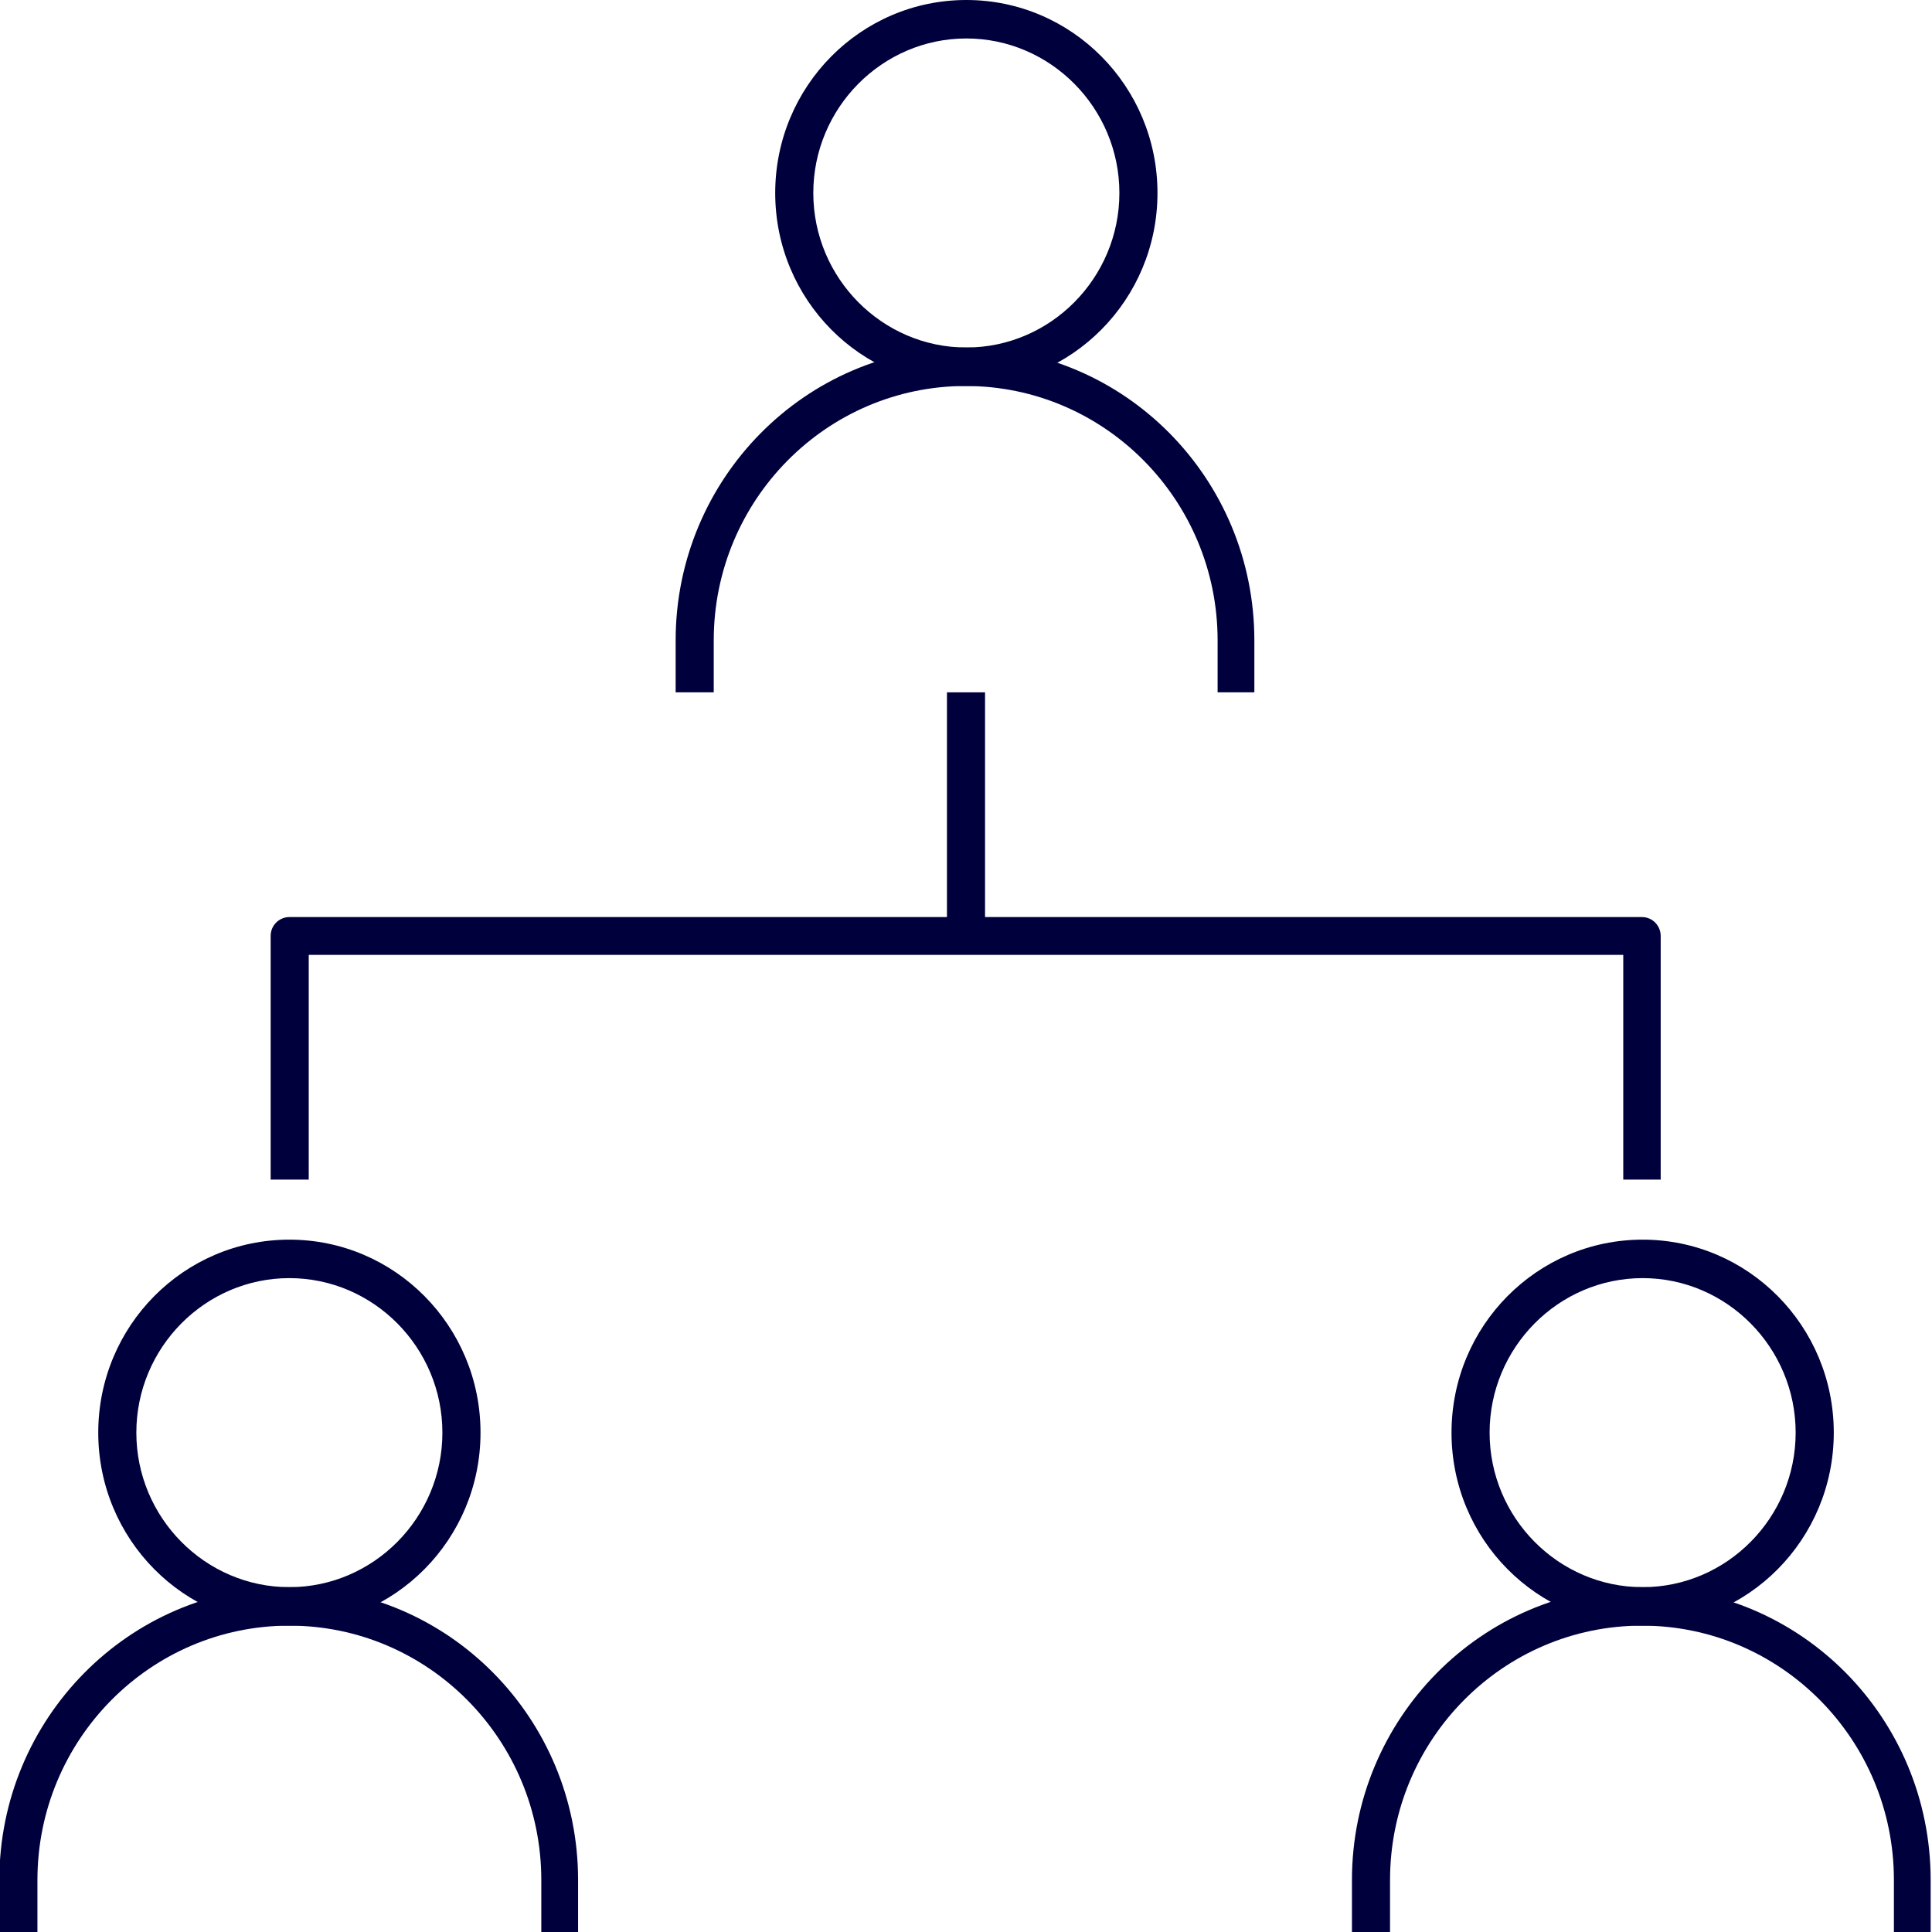 <svg xmlns="http://www.w3.org/2000/svg" width="56" height="56" viewBox="0 0 56 56" fill="none"><g clip-path="url(#clip0_1556_368)"><path d="M28.01 11.188C24.949 11.188 22.47 8.685 22.47 5.594C22.47 2.504 24.949 0 28.01 0C31.07 0 33.55 2.504 33.55 5.594C33.55 8.685 31.07 11.188 28.01 11.188ZM28.01 1.115C25.569 1.115 23.574 3.13 23.574 5.594C23.574 8.059 25.569 10.073 28.01 10.073C30.45 10.073 32.446 8.059 32.446 5.594C32.446 3.13 30.45 1.115 28.01 1.115Z" fill="#00003C"/><path d="M36.397 20.068H35.293V18.562C35.293 14.494 32.019 11.188 27.99 11.188C23.961 11.188 20.688 14.494 20.688 18.562V20.068H19.584V18.562C19.584 13.887 23.341 10.073 27.971 10.073C32.6 10.073 36.358 13.868 36.358 18.562V20.068H36.397Z" fill="#00003C"/><path d="M8.388 47.12C5.327 47.12 2.848 44.616 2.848 41.526C2.848 38.435 5.327 35.932 8.388 35.932C11.448 35.932 13.928 38.435 13.928 41.526C13.928 44.616 11.448 47.12 8.388 47.12ZM8.388 37.047C5.947 37.047 3.952 39.061 3.952 41.526C3.952 43.99 5.947 46.005 8.388 46.005C10.828 46.005 12.823 43.99 12.823 41.526C12.823 39.061 10.828 37.047 8.388 37.047Z" fill="#00003C"/><path d="M16.794 56H15.69V54.494C15.69 50.425 12.416 47.12 8.387 47.12C4.358 47.12 1.085 50.425 1.085 54.494V56H-0.019V54.494C-0.019 49.819 3.739 46.005 8.368 46.005C12.998 46.005 16.756 49.8 16.756 54.494V56H16.794Z" fill="#00003C"/><path d="M47.613 47.12C44.552 47.12 42.073 44.616 42.073 41.526C42.073 38.435 44.552 35.932 47.613 35.932C50.673 35.932 53.153 38.435 53.153 41.526C53.153 44.616 50.673 47.12 47.613 47.12ZM47.613 37.047C45.172 37.047 43.177 39.061 43.177 41.526C43.177 43.99 45.172 46.005 47.613 46.005C50.053 46.005 52.048 43.99 52.048 41.526C52.048 39.061 50.053 37.047 47.613 37.047Z" fill="#00003C"/><path d="M56 56H54.896V54.494C54.896 50.425 51.622 47.12 47.593 47.12C43.564 47.12 40.291 50.425 40.291 54.494V56H39.187V54.494C39.187 49.819 42.944 46.005 47.574 46.005C52.203 46.005 55.961 49.8 55.961 54.494V56H56Z" fill="#00003C"/><path d="M48.155 34.191H47.051V27.677H8.949V34.191H7.845V27.13C7.845 26.817 8.097 26.582 8.387 26.582H47.593C47.903 26.582 48.136 26.836 48.136 27.13V34.191H48.155Z" fill="#00003C"/><path d="M28.552 20.068H27.448V27.13H28.552V20.068Z" fill="#00003C"/></g><defs><clipPath id="clip0_1556_368"><rect width="56" height="56" fill="white"/></clipPath></defs></svg>